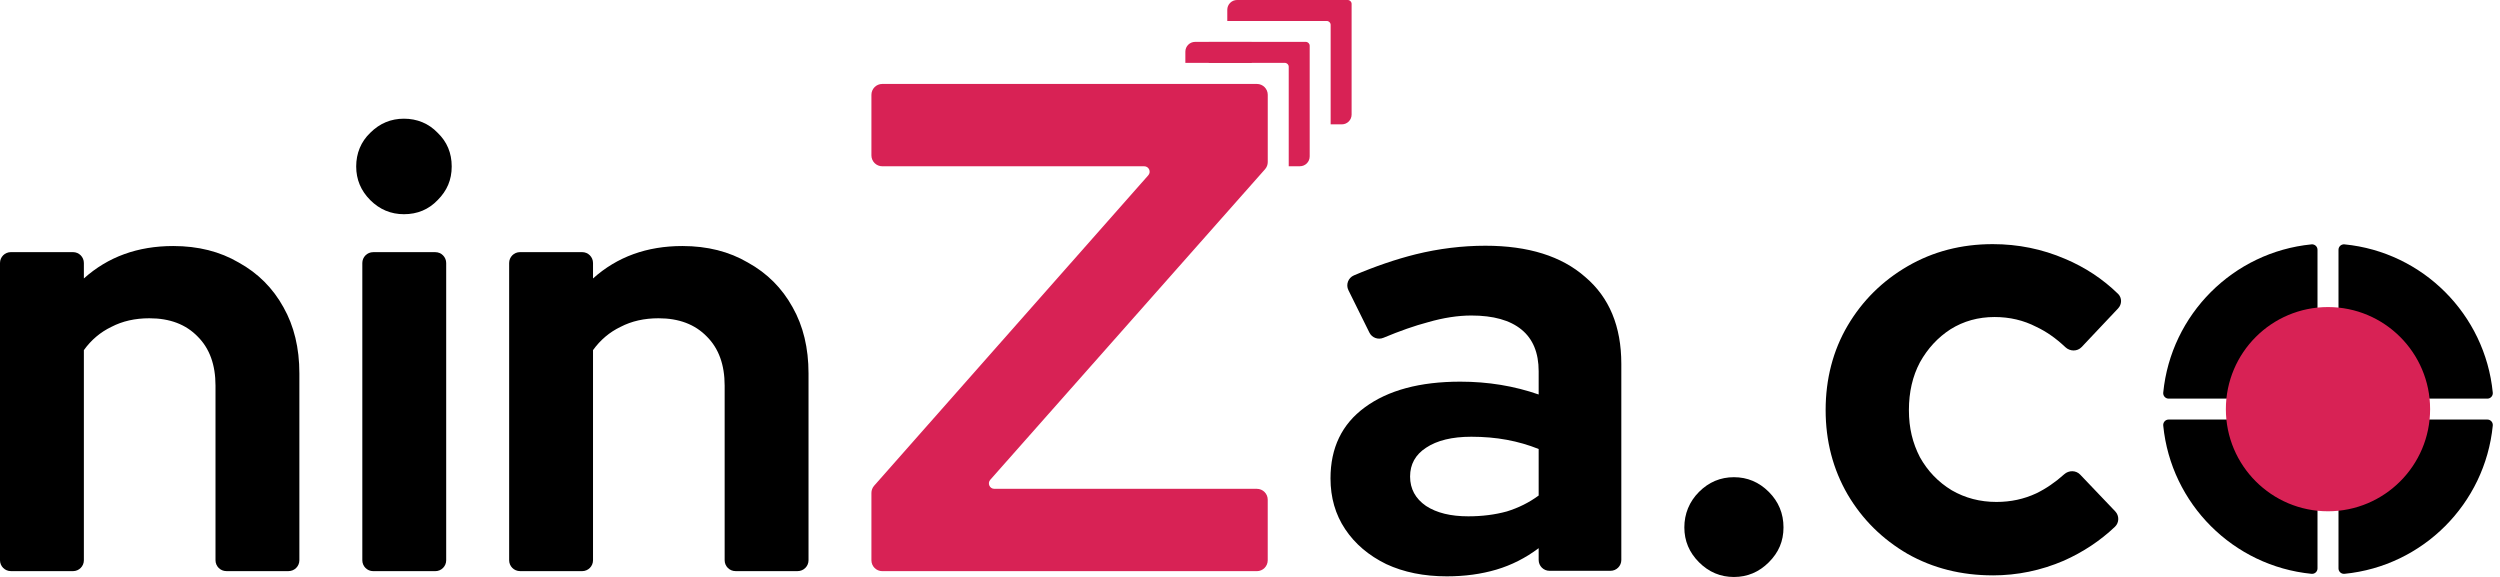 <svg width="208" height="48" viewBox="0 0 208 48" fill="none" xmlns="http://www.w3.org/2000/svg">
  <path
    d="M72.502 46.616V41.012C72.502 40.79 72.584 40.578 72.728 40.413L95.537 14.584C95.795 14.292 95.587 13.834 95.198 13.834H73.406C72.907 13.834 72.502 13.429 72.502 12.93V7.888C72.502 7.389 72.907 6.984 73.406 6.984H104.573C105.073 6.984 105.477 7.389 105.477 7.888V13.483C105.477 13.705 105.396 13.917 105.249 14.082L82.39 39.918C82.132 40.21 82.338 40.67 82.729 40.67H104.571C105.07 40.67 105.475 41.075 105.475 41.574V46.616C105.475 47.115 105.07 47.52 104.571 47.52H73.406C72.907 47.52 72.502 47.115 72.502 46.616Z"
    fill="#D82255" />
  <path d="M100.566 3.49V5.234H104.146V3.49H100.566Z" fill="#A34F4F" />
  <path
    d="M108.966 3.81V13.017C108.966 13.467 108.602 13.831 108.152 13.831H107.222V5.556C107.222 5.375 107.077 5.231 106.896 5.231H98.622V4.298C98.622 3.848 98.985 3.484 99.435 3.484H108.64C108.821 3.484 108.966 3.629 108.966 3.81Z"
    fill="#D82255" />
  <path
    d="M112.129 0C112.31 0 112.454 0.145 112.454 0.325V9.533C112.454 9.98 112.091 10.346 111.641 10.346H110.71V2.071C110.71 1.891 110.566 1.746 110.385 1.746H102.11V0.813C102.11 0.366 102.474 0 102.924 0H112.129Z"
    fill="#D82255" />
  <path
    d="M120.375 47.951C118.473 47.951 116.793 47.612 115.333 46.932C113.874 46.218 112.735 45.251 111.92 44.029C111.104 42.807 110.698 41.398 110.698 39.803C110.698 37.255 111.649 35.287 113.551 33.893C115.487 32.468 118.134 31.754 121.498 31.754C123.807 31.754 125.98 32.111 128.017 32.822V30.886C128.017 29.359 127.543 28.203 126.592 27.423C125.641 26.642 124.249 26.251 122.415 26.251C121.295 26.251 120.088 26.438 118.799 26.811C117.71 27.098 116.476 27.529 115.096 28.106C114.656 28.288 114.147 28.101 113.935 27.674L112.189 24.145C111.958 23.68 112.168 23.115 112.647 22.912C114.434 22.151 116.144 21.568 117.78 21.159C119.716 20.683 121.652 20.445 123.588 20.445C127.152 20.445 129.92 21.311 131.889 23.043C133.893 24.742 134.894 27.152 134.894 30.276V46.589C134.894 47.088 134.489 47.492 133.99 47.492H128.921C128.422 47.492 128.017 47.088 128.017 46.589V45.608C126.931 46.424 125.758 47.018 124.502 47.391C123.246 47.763 121.871 47.951 120.378 47.951H120.375ZM117.319 39.649C117.319 40.668 117.759 41.483 118.643 42.093C119.526 42.672 120.696 42.958 122.158 42.958C123.312 42.958 124.383 42.823 125.368 42.552C126.353 42.247 127.236 41.804 128.017 41.228V37.356C127.168 37.017 126.285 36.762 125.368 36.593C124.451 36.423 123.466 36.337 122.413 36.337C120.816 36.337 119.56 36.642 118.643 37.255C117.759 37.833 117.319 38.63 117.319 39.649Z"
    fill="black" />
  <path
    d="M144.262 48.005C143.142 48.005 142.175 47.598 141.359 46.783C140.544 45.967 140.137 45.001 140.137 43.88C140.137 42.76 140.544 41.741 141.359 40.925C142.175 40.11 143.142 39.703 144.262 39.703C145.383 39.703 146.349 40.11 147.165 40.925C147.98 41.741 148.387 42.726 148.387 43.88C148.387 45.034 147.98 45.967 147.165 46.783C146.349 47.598 145.383 48.005 144.262 48.005Z"
    fill="black" />
  <path
    d="M165.799 47.87C163.185 47.87 160.825 47.276 158.719 46.088C156.614 44.865 154.949 43.219 153.727 41.147C152.505 39.042 151.893 36.699 151.893 34.117C151.893 31.535 152.505 29.159 153.727 27.087C154.949 25.016 156.614 23.369 158.719 22.147C160.825 20.925 163.185 20.312 165.799 20.312C167.904 20.312 169.908 20.719 171.81 21.535C173.482 22.239 174.952 23.211 176.22 24.447C176.559 24.776 176.552 25.314 176.226 25.66L173.193 28.874C172.831 29.258 172.224 29.247 171.839 28.885C171.062 28.149 170.254 27.584 169.416 27.191C168.363 26.649 167.209 26.376 165.953 26.376C164.593 26.376 163.371 26.715 162.284 27.394C161.231 28.074 160.382 28.992 159.738 30.146C159.126 31.3 158.821 32.624 158.821 34.12C158.821 35.615 159.126 36.853 159.738 38.041C160.382 39.195 161.265 40.113 162.386 40.792C163.506 41.439 164.746 41.762 166.104 41.762C167.292 41.762 168.397 41.524 169.416 41.048C170.222 40.657 170.997 40.128 171.742 39.46C172.126 39.116 172.716 39.116 173.071 39.487L175.992 42.55C176.33 42.907 176.324 43.483 175.967 43.824C174.742 44.987 173.324 45.929 171.708 46.65C169.806 47.466 167.837 47.872 165.799 47.872V47.87Z"
    fill="black" />
  <path
    d="M192.816 20.78V33.166H180.43C180.162 33.166 179.954 32.933 179.981 32.665C180.622 26.154 185.802 20.974 192.315 20.331C192.582 20.303 192.816 20.511 192.816 20.78Z"
    fill="black" />
  <path
    d="M180.43 34.906H192.816V47.292C192.816 47.561 192.584 47.769 192.315 47.742C185.802 47.098 180.625 41.92 179.981 35.408C179.954 35.141 180.162 34.906 180.43 34.906Z"
    fill="black" />
  <path
    d="M194.563 34.906H206.95C207.218 34.906 207.426 35.139 207.399 35.408C206.755 41.92 201.575 47.1 195.065 47.742C194.798 47.769 194.563 47.561 194.563 47.292V34.906Z"
    fill="black" />
  <path
    d="M206.95 33.166H194.563V20.78C194.563 20.511 194.796 20.303 195.065 20.331C201.578 20.972 206.758 26.152 207.399 32.665C207.426 32.931 207.218 33.166 206.95 33.166Z"
    fill="black" />
  <path
    d="M193.688 42.539C198.381 42.539 202.185 38.735 202.185 34.043C202.185 29.351 198.381 25.547 193.688 25.547C188.996 25.547 185.192 29.351 185.192 34.043C185.192 38.735 188.996 42.539 193.688 42.539Z"
    fill="#D82255" />
  <path
    d="M0.904 47.516C0.404 47.516 0 47.111 0 46.612V21.881C0 21.381 0.404 20.977 0.904 20.977H6.074C6.574 20.977 6.978 21.381 6.978 21.881V23.168C8.982 21.368 11.46 20.469 14.415 20.469C16.486 20.469 18.302 20.927 19.866 21.845C21.463 22.728 22.701 23.966 23.584 25.563C24.467 27.126 24.908 28.958 24.908 31.063V46.612C24.908 47.111 24.503 47.516 24.004 47.516H18.833C18.334 47.516 17.93 47.111 17.93 46.612V32.082C17.93 30.35 17.437 28.992 16.452 28.007C15.467 26.988 14.126 26.48 12.429 26.48C11.241 26.48 10.188 26.717 9.271 27.194C8.354 27.634 7.59 28.28 6.978 29.13V46.614C6.978 47.114 6.574 47.518 6.074 47.518H0.904V47.516Z"
    fill="black" />
  <path
    d="M31.049 47.519C30.55 47.519 30.145 47.114 30.145 46.615V21.884C30.145 21.385 30.55 20.98 31.049 20.98H36.22C36.719 20.98 37.123 21.385 37.123 21.884V46.615C37.123 47.114 36.719 47.519 36.22 47.519H31.049ZM33.608 17.822C32.522 17.822 31.589 17.431 30.807 16.65C30.026 15.868 29.635 14.935 29.635 13.849C29.635 12.762 30.026 11.793 30.807 11.047C31.589 10.266 32.522 9.875 33.608 9.875C34.695 9.875 35.664 10.266 36.41 11.047C37.191 11.795 37.582 12.728 37.582 13.849C37.582 14.969 37.191 15.868 36.41 16.65C35.662 17.431 34.729 17.822 33.608 17.822Z"
    fill="black" />
  <path
    d="M43.265 47.516C42.766 47.516 42.361 47.111 42.361 46.612V21.881C42.361 21.381 42.766 20.977 43.265 20.977H48.436C48.935 20.977 49.339 21.381 49.339 21.881V23.168C51.343 21.368 53.821 20.469 56.776 20.469C58.847 20.469 60.664 20.927 62.227 21.845C63.824 22.728 65.062 23.966 65.945 25.563C66.829 27.126 67.269 28.958 67.269 31.063V46.612C67.269 47.111 66.865 47.516 66.365 47.516H61.195C60.695 47.516 60.291 47.111 60.291 46.612V32.082C60.291 30.35 59.798 28.992 58.814 28.007C57.829 26.988 56.487 26.48 54.79 26.48C53.602 26.48 52.549 26.717 51.632 27.194C50.715 27.634 49.952 28.28 49.339 29.13V46.614C49.339 47.114 48.935 47.518 48.436 47.518H43.265V47.516Z"
    fill="black" />
</svg>